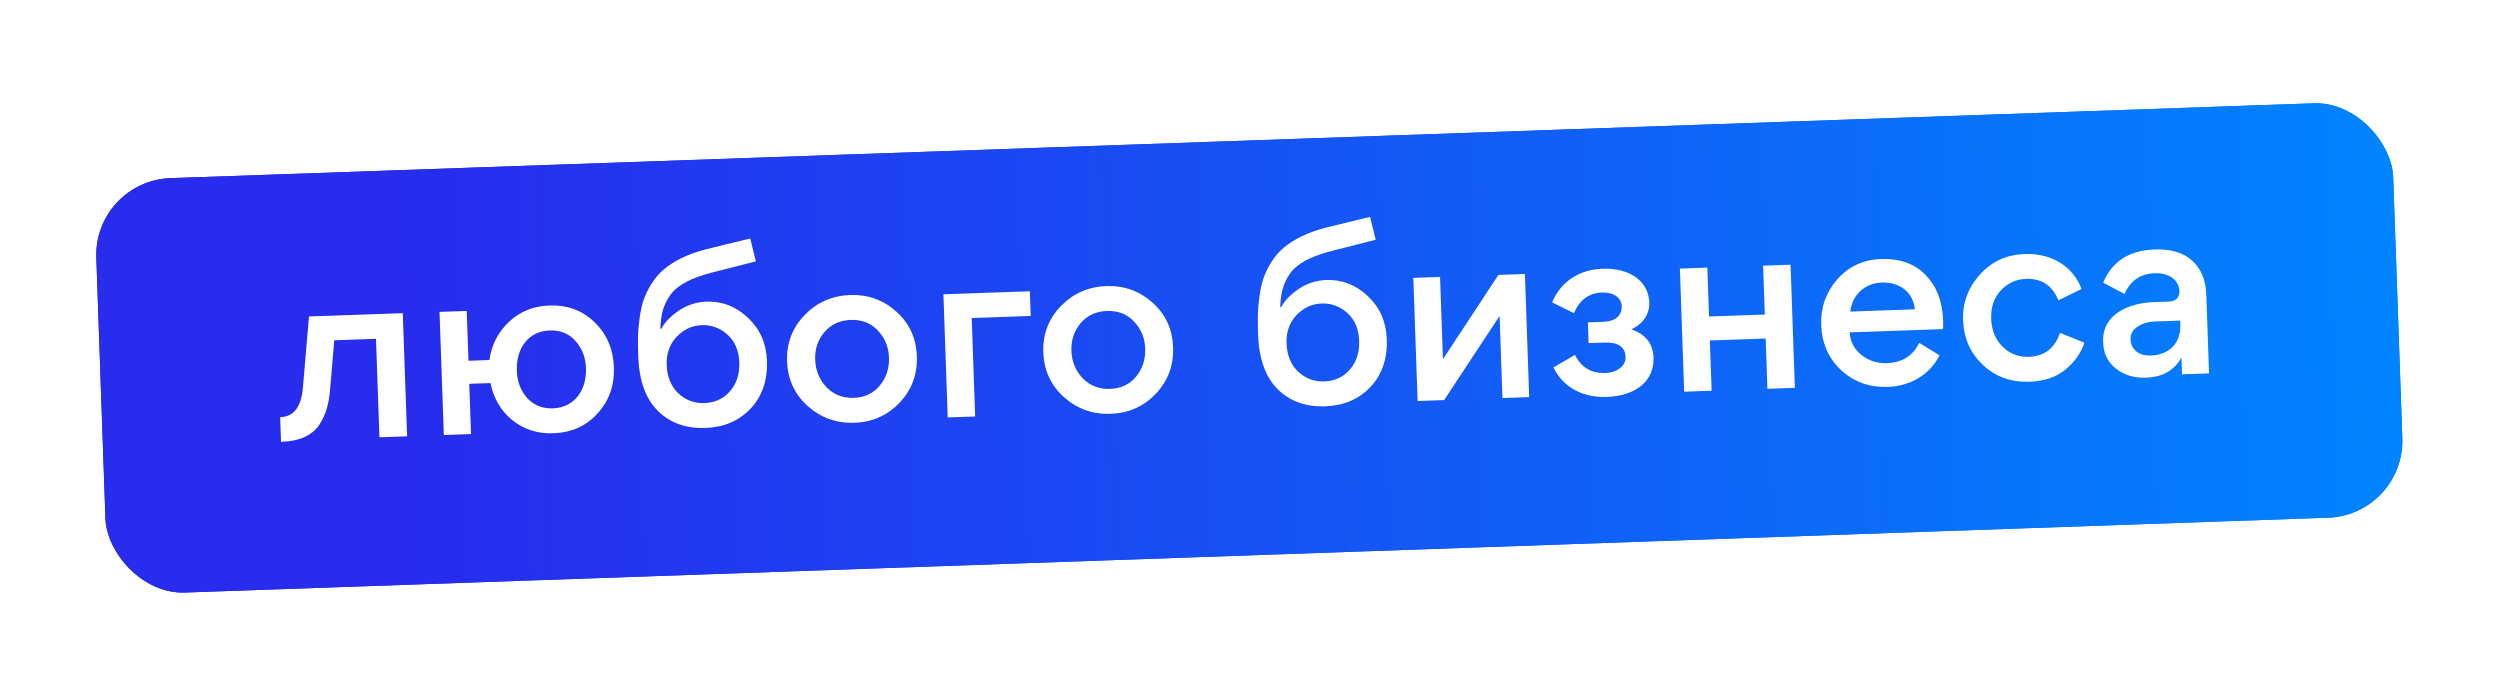 <?xml version="1.0" encoding="UTF-8"?> <svg xmlns="http://www.w3.org/2000/svg" width="323" height="89" viewBox="0 0 323 89" fill="none"> <g filter="url(#filter0_f_20_3673)"> <rect x="12.098" y="23.363" width="296.94" height="53.572" rx="9.935" transform="rotate(-2 12.098 23.363)" fill="url(#paint0_linear_20_3673)"></rect> </g> <rect x="12.098" y="23.363" width="296.94" height="53.572" rx="9.935" transform="rotate(-2 12.098 23.363)" fill="url(#paint1_linear_20_3673)"></rect> <path d="M48.578 43.775L43.187 43.964L42.638 50.455C42.461 52.22 42.147 53.484 41.27 54.857C40.393 56.2 38.751 57.002 36.397 57.085L36.308 57.088L36.197 53.9C37.954 53.839 38.924 52.582 39.136 50.1L39.918 40.886L52.041 40.463L52.597 56.37L49.022 56.495L48.578 43.775ZM60.301 40.175L60.526 46.609L63.237 46.514C63.496 44.537 64.363 42.896 65.778 41.564C67.193 40.232 68.928 39.545 70.984 39.474C73.307 39.392 75.241 40.1 76.815 41.626C78.389 43.152 79.233 45.091 79.315 47.444C79.397 49.797 78.691 51.79 77.197 53.423C75.733 55.055 73.824 55.897 71.471 55.979C69.445 56.05 67.696 55.485 66.192 54.285C64.719 53.083 63.768 51.476 63.371 49.492L60.63 49.588L60.857 56.081L57.342 56.204L56.786 40.297L60.301 40.175ZM66.774 47.882C66.824 49.312 67.283 50.489 68.121 51.444C68.989 52.368 70.107 52.806 71.448 52.759C74.188 52.663 75.81 50.429 75.71 47.57C75.662 46.17 75.203 44.993 74.335 44.039C73.496 43.084 72.377 42.646 71.037 42.693C68.266 42.789 66.673 44.992 66.774 47.882ZM96.929 30.813L97.658 33.77L92.101 35.187C89.351 35.88 87.535 36.808 86.597 38.123C85.688 39.437 85.4 40.581 85.317 42.462L85.437 42.488C85.913 41.606 86.661 40.835 87.74 40.111C88.818 39.388 89.998 39.018 91.279 38.974C93.304 38.903 95.088 39.586 96.63 41.053C98.203 42.52 99.013 44.37 99.092 46.634C99.179 49.136 98.475 51.189 96.981 52.792C95.485 54.365 93.546 55.208 91.133 55.292C88.631 55.38 86.577 54.646 85.002 53.091C83.426 51.535 82.569 49.179 82.458 46.022C82.425 45.069 82.426 44.233 82.43 43.518C82.47 42.085 82.698 40.078 83.159 38.75C83.619 37.422 84.519 35.84 85.765 34.812C87.039 33.723 88.974 32.761 91.369 32.17L96.929 30.813ZM86.136 47.146C86.189 48.665 86.679 49.871 87.606 50.793C88.561 51.684 89.68 52.122 91.02 52.075C92.361 52.029 93.476 51.513 94.308 50.559C95.168 49.575 95.572 48.338 95.519 46.818C95.466 45.299 94.947 44.094 93.992 43.233C93.038 42.372 91.92 41.963 90.669 42.007C89.418 42.051 88.332 42.566 87.411 43.523C86.52 44.478 86.085 45.686 86.136 47.146ZM109.832 38.117C112.126 38.037 114.119 38.743 115.812 40.264C117.506 41.786 118.377 43.694 118.459 46.017C118.541 48.371 117.805 50.365 116.223 52.03C114.67 53.665 112.732 54.538 110.378 54.62C108.055 54.702 106.031 53.967 104.338 52.446C102.644 50.924 101.771 48.986 101.69 46.663C101.609 44.339 102.374 42.344 103.958 40.708C105.541 39.072 107.508 38.198 109.832 38.117ZM106.51 42.915C105.679 43.899 105.273 45.076 105.322 46.476C105.371 47.876 105.859 49.052 106.788 50.034C107.716 50.985 108.896 51.451 110.296 51.402C111.696 51.353 112.841 50.836 113.67 49.823C114.5 48.81 114.905 47.603 114.856 46.203C114.807 44.803 114.319 43.627 113.391 42.675C112.493 41.722 111.315 41.286 109.914 41.335C108.514 41.384 107.369 41.901 106.51 42.915ZM133.06 37.634L133.171 40.821L125.545 41.087L125.99 53.807L122.445 53.931L121.889 38.024L133.06 37.634ZM142.936 36.961C145.23 36.881 147.223 37.587 148.916 39.108C150.61 40.63 151.482 42.538 151.563 44.861C151.645 47.215 150.909 49.209 149.327 50.874C147.774 52.509 145.836 53.382 143.483 53.464C141.159 53.546 139.135 52.811 137.442 51.289C135.748 49.768 134.875 47.83 134.794 45.507C134.713 43.183 135.478 41.188 137.062 39.552C138.645 37.916 140.613 37.042 142.936 36.961ZM139.614 41.759C138.784 42.743 138.377 43.92 138.426 45.32C138.475 46.72 138.964 47.896 139.893 48.878C140.821 49.829 142 50.295 143.4 50.246C144.8 50.197 145.945 49.68 146.775 48.667C147.604 47.654 148.009 46.447 147.96 45.047C147.912 43.647 147.423 42.471 146.495 41.519C145.597 40.566 144.419 40.13 143.019 40.179C141.619 40.228 140.473 40.745 139.614 41.759ZM177.013 28.017L177.742 30.974L172.185 32.39C169.436 33.083 167.619 34.011 166.681 35.326C165.772 36.641 165.484 37.784 165.401 39.666L165.521 39.691C165.997 38.81 166.745 38.038 167.824 37.315C168.902 36.591 170.082 36.222 171.363 36.177C173.388 36.106 175.172 36.789 176.714 38.257C178.287 39.723 179.097 41.574 179.176 43.837C179.263 46.34 178.56 48.392 177.065 49.995C175.569 51.569 173.63 52.412 171.217 52.496C168.715 52.583 166.661 51.85 165.086 50.294C163.51 48.739 162.653 46.383 162.542 43.225C162.509 42.272 162.51 41.437 162.515 40.721C162.554 39.288 162.782 37.282 163.243 35.953C163.704 34.625 164.603 33.043 165.849 32.015C167.123 30.927 169.058 29.965 171.453 29.374L177.013 28.017ZM166.22 44.349C166.273 45.869 166.763 47.074 167.69 47.996C168.645 48.888 169.764 49.326 171.105 49.279C172.445 49.232 173.56 48.716 174.392 47.762C175.252 46.778 175.656 45.541 175.603 44.022C175.55 42.503 175.031 41.298 174.077 40.437C173.122 39.575 172.004 39.167 170.753 39.211C169.502 39.254 168.416 39.769 167.495 40.726C166.604 41.682 166.169 42.89 166.22 44.349ZM183.155 51.811L182.6 35.904L186.055 35.783L186.426 46.417L193.591 35.52L197.017 35.4L197.572 51.307L194.117 51.428L193.747 40.823L186.581 51.691L183.155 51.811ZM207.609 51.285C204.511 51.393 201.99 50.079 200.706 47.47L203.483 45.852C204.285 47.464 205.595 48.253 207.412 48.19C208.99 48.135 210.062 47.232 210.024 46.13C209.978 44.82 209.062 44.196 207.304 44.257L205.249 44.329L205.155 41.648L207.181 41.577C208.73 41.523 209.568 40.748 209.526 39.556C209.489 38.514 208.538 37.742 206.989 37.796C205.291 37.855 204.099 38.732 203.354 40.458L200.532 39.065C201.66 36.372 204.052 34.827 207.031 34.723C210.635 34.597 212.993 36.364 213.088 39.074C213.139 40.534 212.32 41.845 210.793 42.525L210.794 42.554C212.636 43.206 213.573 44.426 213.635 46.213C213.741 49.221 211.333 51.155 207.609 51.285ZM217.597 50.608L217.042 34.701L220.587 34.577L220.807 40.892L228.016 40.641L227.795 34.326L231.34 34.202L231.896 50.108L228.351 50.232L228.124 43.739L220.915 43.99L221.142 50.484L217.597 50.608ZM251.036 42.521L238.972 42.942C239.043 44.133 239.554 45.099 240.505 45.871C241.456 46.613 242.542 46.963 243.763 46.92C245.759 46.851 247.16 45.967 247.966 44.298L250.587 45.907C249.333 48.426 246.789 49.887 243.93 49.986C241.577 50.069 239.554 49.364 237.89 47.841C236.256 46.318 235.382 44.35 235.3 41.997C235.22 39.703 235.927 37.74 237.39 36.078C238.853 34.417 240.731 33.546 243.025 33.466C245.438 33.381 247.37 34.06 248.793 35.531C250.217 37.002 250.97 38.944 251.057 41.417C251.073 41.893 251.056 42.252 251.036 42.521ZM243.131 36.504C240.956 36.58 239.308 38.069 239.057 40.255L247.397 39.964C247.2 37.734 245.395 36.425 243.131 36.504ZM262.196 49.319C259.843 49.401 257.849 48.695 256.216 47.172C254.582 45.648 253.709 43.71 253.627 41.357C253.549 39.123 254.285 37.158 255.807 35.465C257.328 33.772 259.266 32.898 261.619 32.816C265.194 32.691 267.883 34.536 268.935 37.333L265.944 38.809C265.192 36.897 263.787 35.962 261.762 36.032C260.451 36.078 259.365 36.593 258.474 37.549C257.613 38.504 257.208 39.711 257.259 41.17C257.311 42.66 257.8 43.865 258.727 44.787C259.654 45.709 260.803 46.147 262.143 46.1C264.139 46.03 265.475 44.999 266.151 43.007L269.297 44.269C268.894 45.566 268.07 46.728 266.882 47.724C265.694 48.719 264.132 49.251 262.196 49.319ZM281.577 37.577C281.531 36.267 280.362 35.234 278.366 35.303C276.549 35.367 275.237 36.248 274.492 37.974L271.728 36.52C272.884 33.765 275.101 32.346 278.348 32.232C281.327 32.128 283.36 33.131 284.419 35.271C284.804 36.063 285.016 37.01 285.055 38.112L285.409 48.24L281.923 48.361L281.847 46.187C280.922 47.86 279.401 48.718 277.256 48.793C275.707 48.847 274.411 48.445 273.368 47.617C272.325 46.788 271.779 45.674 271.731 44.303L271.725 44.125C271.596 40.431 275.368 39.136 278.168 39.038L280.134 38.97C281.117 38.935 281.608 38.471 281.577 37.577ZM281.699 41.927L281.681 41.421L278.255 41.541C277.511 41.567 276.803 41.8 276.161 42.21C275.549 42.619 275.24 43.167 275.264 43.852C275.31 45.163 276.353 45.991 277.872 45.938C280.285 45.854 281.782 44.31 281.699 41.927Z" fill="white"></path> <defs> <filter id="filter0_f_20_3673" x="0.02" y="0.921" width="322.785" height="88.059" filterUnits="userSpaceOnUse" color-interpolation-filters="sRGB"> <feFlood flood-opacity="0" result="BackgroundImageFix"></feFlood> <feBlend mode="normal" in="SourceGraphic" in2="BackgroundImageFix" result="shape"></feBlend> <feGaussianBlur stdDeviation="6.21" result="effect1_foregroundBlur_20_3673"></feGaussianBlur> </filter> <linearGradient id="paint0_linear_20_3673" x1="51.476" y1="61.217" x2="311.076" y2="63.092" gradientUnits="userSpaceOnUse"> <stop stop-color="#272CED"></stop> <stop offset="1" stop-color="#0085FF"></stop> </linearGradient> <linearGradient id="paint1_linear_20_3673" x1="51.476" y1="61.217" x2="311.076" y2="63.092" gradientUnits="userSpaceOnUse"> <stop stop-color="#272CED"></stop> <stop offset="1" stop-color="#0085FF"></stop> </linearGradient> </defs> </svg> 